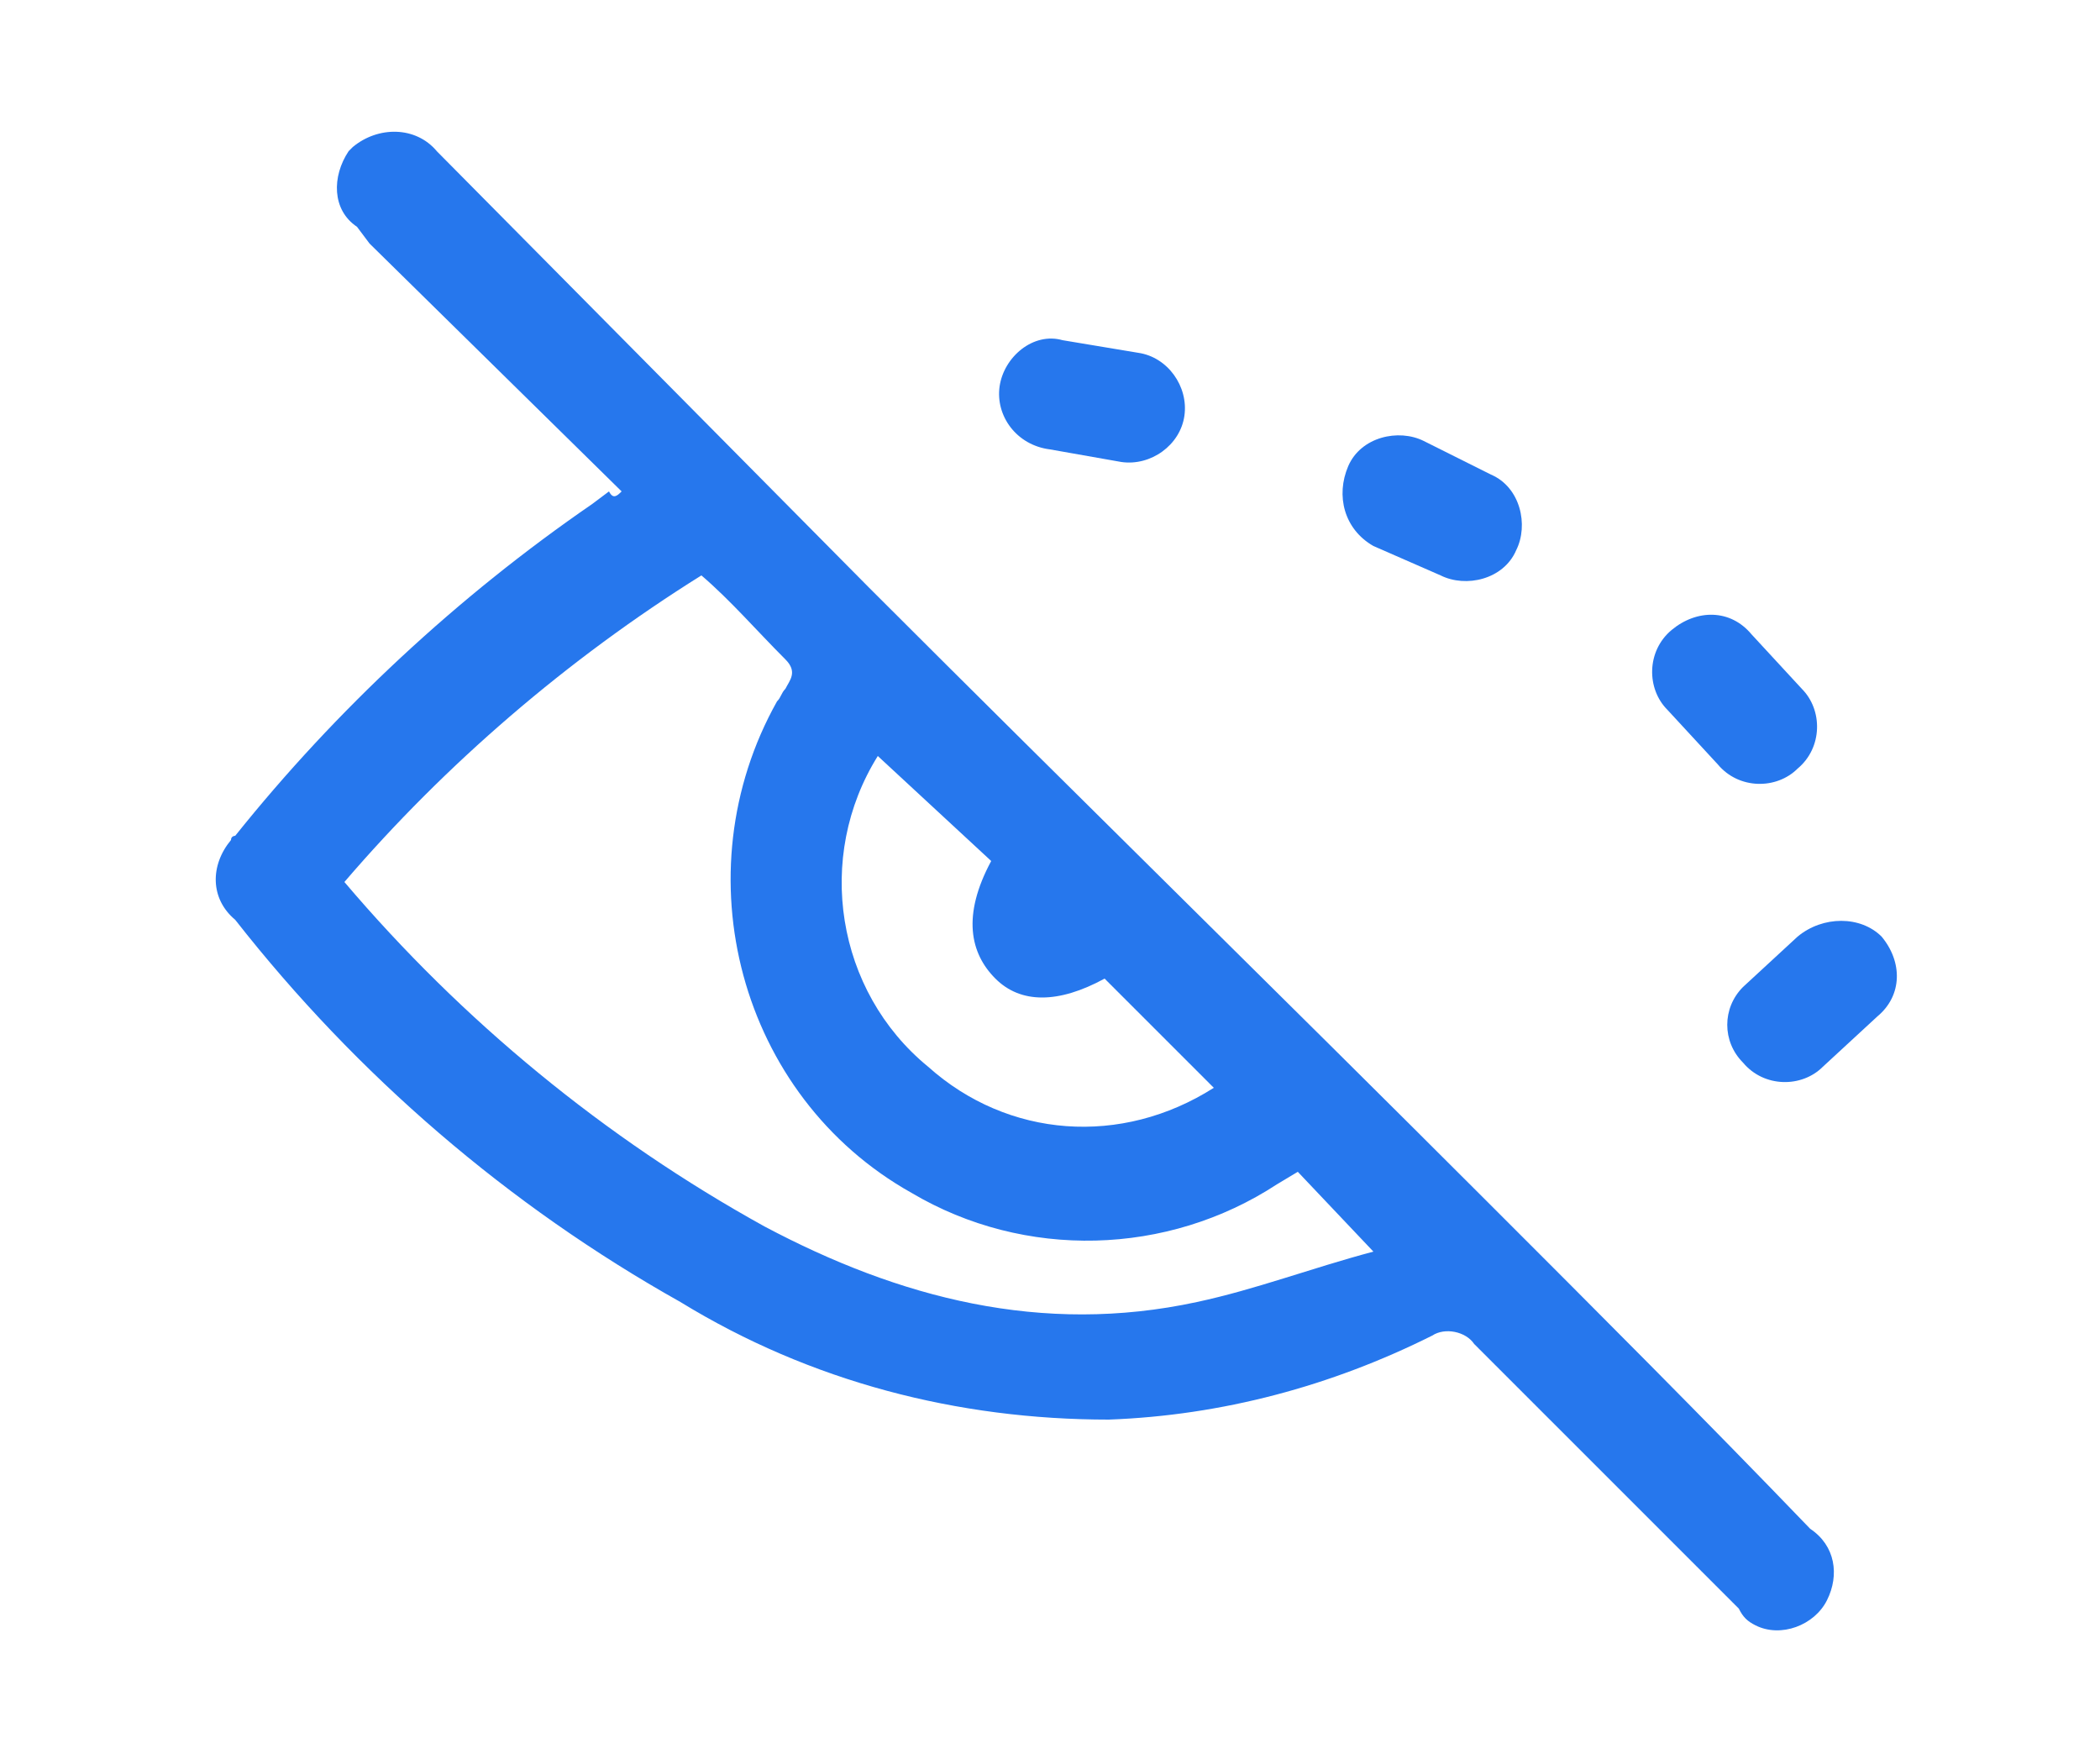 <?xml version="1.0" encoding="utf-8"?>
<!-- Generator: Adobe Illustrator 26.0.3, SVG Export Plug-In . SVG Version: 6.00 Build 0)  -->
<svg version="1.1" id="Calque_1" xmlns="http://www.w3.org/2000/svg" xmlns:xlink="http://www.w3.org/1999/xlink" x="0px" y="0px"
	 viewBox="0 0 50 42" style="enable-background:new 0 0 50 42;" xml:space="preserve">
<style type="text/css">
	.st0{fill:#2677ED;}
</style>
<g id="Calque_13">
	<path class="st0" d="M14.8,11.7L8.8,5.8L8.5,5.4C7.9,5,7.9,4.2,8.3,3.6c0,0,0.1-0.1,0.1-0.1C9,3,9.9,3,10.4,3.6L20.7,14
		c4.9,4.9,9.8,9.7,14.7,14.6c2.6,2.6,5.2,5.2,7.7,7.8c0.6,0.4,0.7,1.1,0.4,1.7c-0.3,0.6-1.1,0.9-1.7,0.6c-0.2-0.1-0.3-0.2-0.4-0.4
		c-2.1-2.1-4.2-4.2-6.3-6.3c-0.2-0.3-0.7-0.4-1-0.2c-2.4,1.2-5,1.9-7.7,2c-3.6,0-7.1-0.9-10.2-2.8c-4.1-2.3-7.7-5.4-10.6-9.1
		c-0.6-0.5-0.6-1.3-0.1-1.9c0-0.1,0.1-0.1,0.1-0.1c2.4-3,5.3-5.7,8.5-7.9l0.4-0.3C14.6,11.9,14.7,11.8,14.8,11.7z M30.9,27.9
		l-0.5,0.3c-2.6,1.7-6,1.8-8.7,0.2c-4.1-2.3-5.5-7.6-3.2-11.7c0.1-0.1,0.1-0.2,0.2-0.3c0.1-0.2,0.3-0.4,0-0.7c-0.7-0.7-1.3-1.4-2-2
		c-3.2,2-6.1,4.5-8.5,7.3c2.8,3.3,6.2,6.1,10,8.2c3.2,1.7,6.6,2.6,10.3,1.8c1.4-0.3,2.7-0.8,4.2-1.2L30.9,27.9z M20.9,18
		c-1.5,2.4-1,5.6,1.2,7.4c1.9,1.7,4.6,1.9,6.8,0.5l-2.6-2.6c-1.1,0.6-2,0.6-2.6,0c-0.6-0.6-0.8-1.5-0.1-2.8L20.9,18z"/>
	<path class="st0" d="M23.8,9.2L23.8,9.2c0.1-0.7,0.8-1.3,1.5-1.1l1.8,0.3c0.7,0.1,1.2,0.8,1.1,1.5l0,0c-0.1,0.7-0.8,1.2-1.5,1.1
		L25,10.7C24.2,10.6,23.7,9.9,23.8,9.2z"/>
	<path class="st0" d="M32.1,11.1L32.1,11.1c0.3-0.7,1.2-0.9,1.8-0.6l1.6,0.8c0.7,0.3,0.9,1.2,0.6,1.8l0,0c-0.3,0.7-1.2,0.9-1.8,0.6
		L32.7,13C32,12.6,31.8,11.8,32.1,11.1z"/>
	<path class="st0" d="M39.8,15L39.8,15c0.6-0.5,1.4-0.5,1.9,0.1l1.2,1.3c0.5,0.5,0.5,1.4-0.1,1.9l0,0c-0.5,0.5-1.4,0.5-1.9-0.1
		l-1.2-1.3C39.2,16.4,39.2,15.5,39.8,15z"/>
	<path class="st0" d="M44.8,22.3L44.8,22.3c0.5,0.6,0.5,1.4-0.1,1.9l-1.3,1.2c-0.5,0.5-1.4,0.5-1.9-0.1l0,0C41,24.8,41,24,41.5,23.5
		l1.3-1.2C43.4,21.8,44.3,21.8,44.8,22.3z"/>
</g>
</svg>

